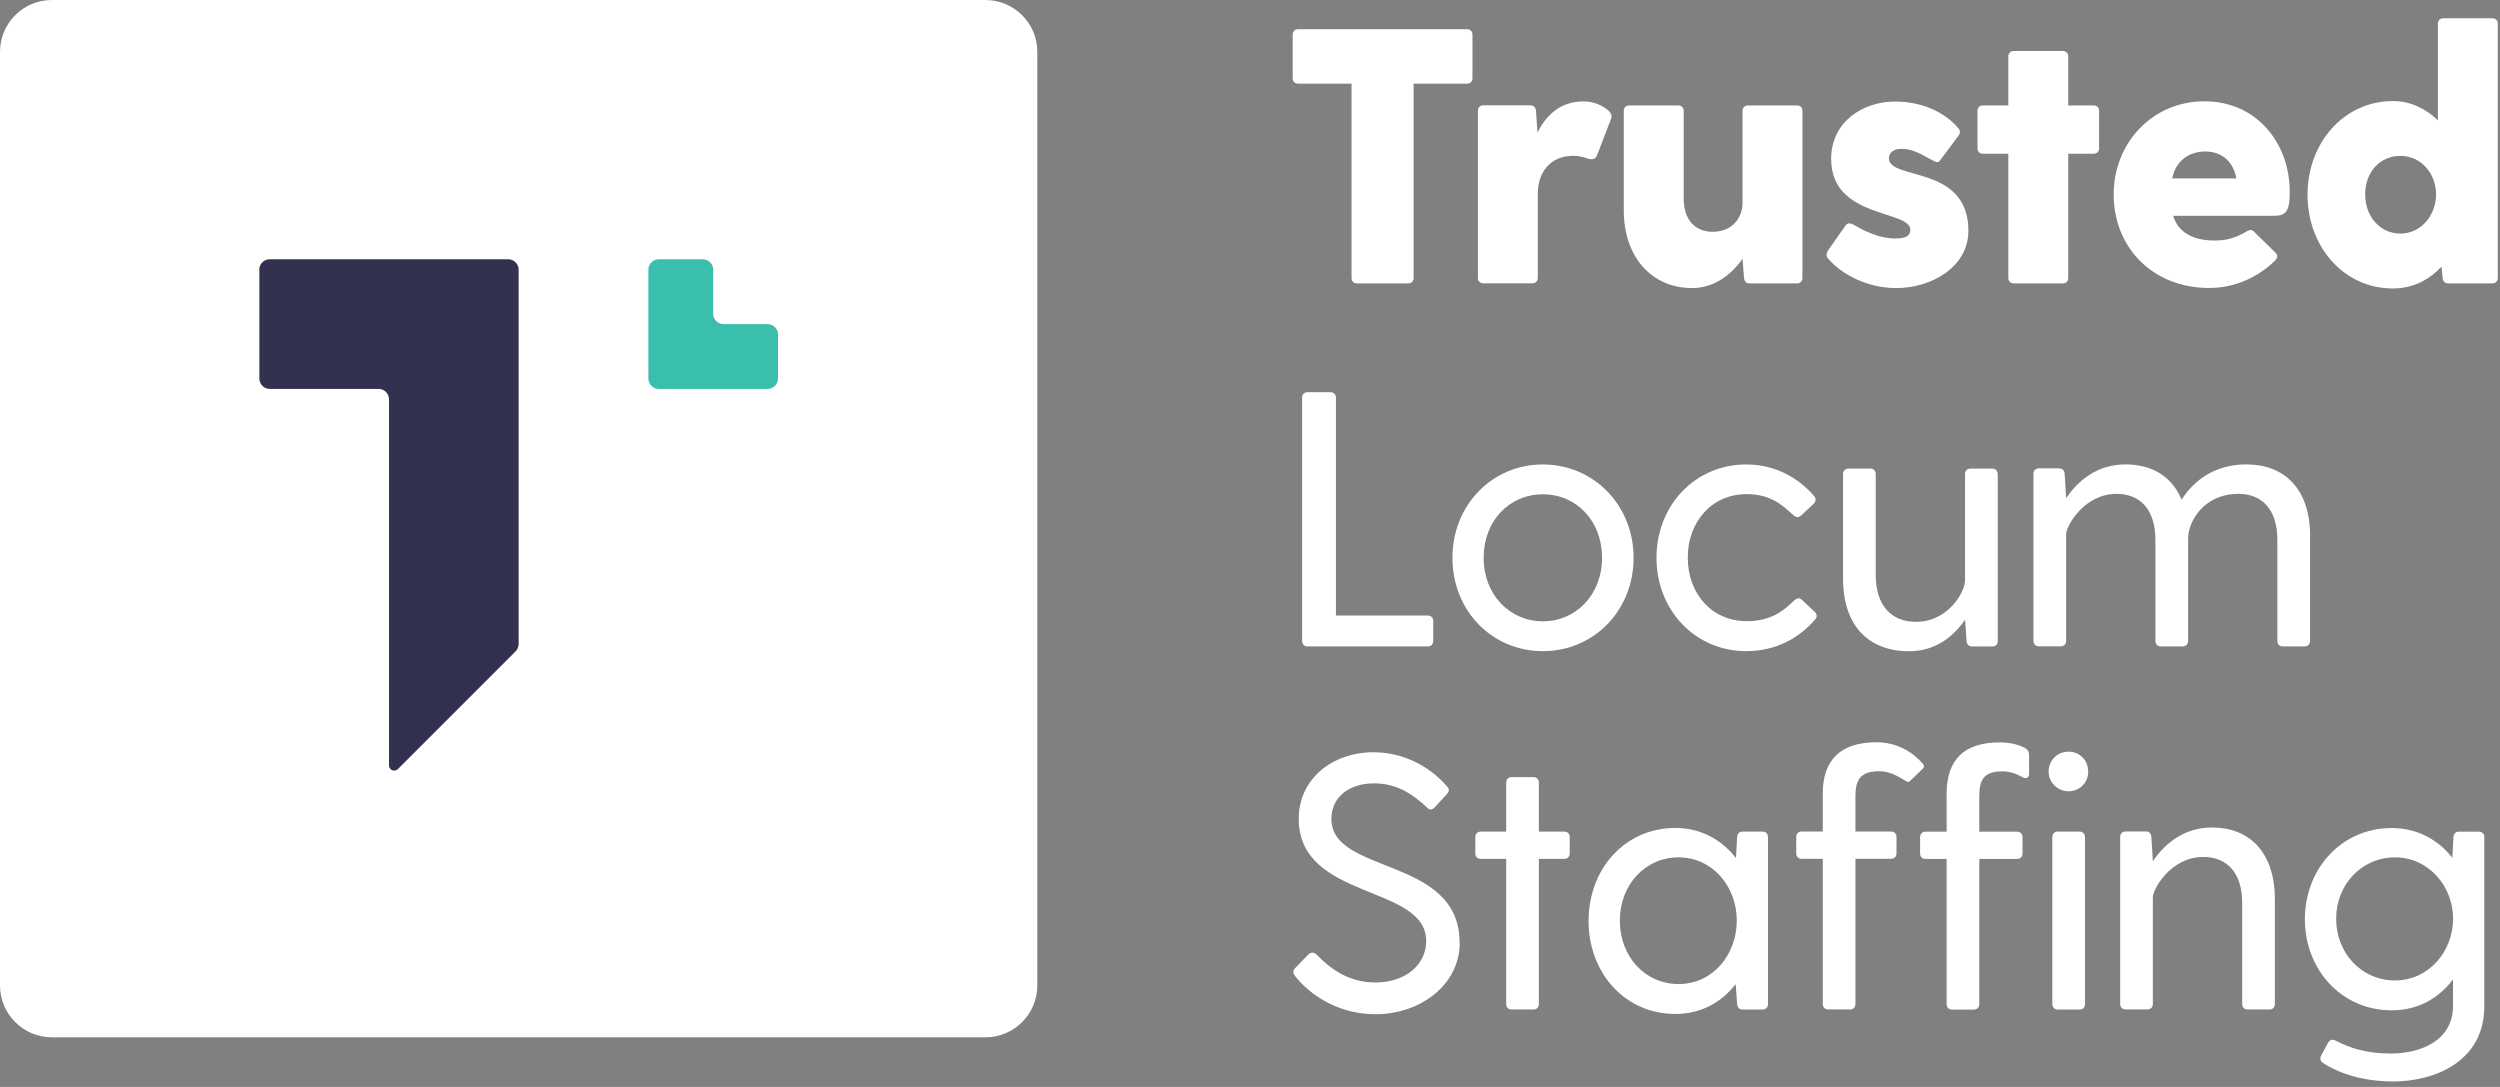 <svg fill="none" height="70" viewBox="0 0 161 70" width="161" xmlns="http://www.w3.org/2000/svg"><rect x="0" y="0" width="161" height="70" fill="#808080" stroke="none"/><path d="m63.463 66.803h-60.123c-1.842 0-3.34-1.497-3.34-3.34v-60.123c0-1.842 1.497-3.34 3.34-3.34h60.123c1.842 0 3.34 1.497 3.34 3.34v60.123c0 1.842-1.497 3.34-3.34 3.34z" fill="#fff"/><path d="m16.703 17.366v7.013c0 .367.301.668.668.668h7.013c.367 0 .668.3.668.668v23.577c0 .3.362.445.568.239l7.586-7.586c.122-.122.195-.295.195-.473v-24.106c0-.367-.301-.668-.668-.668h-15.368c-.367 0-.668.301-.668.668" fill="#323250"/><path d="m45.93 20.205v-2.839c0-.367-.3-.668-.668-.668h-2.839c-.367 0-.668.301-.668.668v7.013c0 .367.3.668.668.668h7.013c.367 0 .668-.301.668-.668v-2.839c0-.367-.301-.668-.668-.668h-2.839c-.367 0-.668-.3-.668-.668z" fill="#3bbfad"/><g fill="#fff"><path d="m94.827 2.232v2.805c0 .212-.139.351-.351.351h-3.44v12.512c0 .211-.139.351-.351.351h-3.295c-.211 0-.351-.139-.351-.351v-12.512h-3.44c-.211 0-.351-.139-.351-.351v-2.805c0-.211.139-.351.351-.351h10.876c.211 0 .351.139.351.351z"/><path d="m103.733 7.703-.863 2.243c-.095.306-.306.351-.585.278-.256-.095-.562-.189-.979-.189-1.475 0-2.271 1.074-2.271 2.432v5.427c0 .211-.139.351-.351.351h-3.156c-.211 0-.351-.139-.351-.351v-10.759c0-.212.139-.351.351-.351h3.039c.211 0 .328.139.351.351l.095 1.403c.584-1.169 1.519-2.009 2.972-2.009.701 0 1.286.306 1.614.607.212.211.212.401.139.562"/><path d="m116.077 7.141v10.759c0 .211-.139.351-.351.351h-3.061c-.211 0-.328-.139-.35-.351l-.095-1.241c-.774 1.124-1.92 1.892-3.251 1.892-2.549 0-4.397-1.942-4.397-5.004v-6.406c0-.212.139-.351.351-.351h3.156c.211 0 .35.139.35.351v5.588c0 1.826 1.125 2.199 1.848 2.199 1.358 0 1.943-.98 1.943-1.87v-5.917c0-.212.139-.351.351-.351h3.155c.212 0 .351.139.351.351z"/><path d="m126.764 14.856c0 2.388-2.454 3.696-4.631 3.696-1.987 0-3.601-.957-4.419-1.915-.139-.161-.072-.351 0-.49l1.147-1.636c.139-.189.328-.139.54-.022 1.146.679 2.009.868 2.616.868.372 0 1.007 0 1.007-.562 0-1.286-5.098-.701-5.098-4.559 0-2.41 2.059-3.696 4.113-3.696 1.636 0 3.133.607 4.091 1.731.139.161.094.351-.023.49l-1.168 1.57c-.14.189-.307.095-.512-.022-.891-.49-1.336-.724-1.965-.724-.679 0-.818.401-.818.607 0 1.447 5.12.395 5.12 4.675"/><path d="m135.181 7.141v2.41c0 .212-.139.351-.351.351h-1.636v7.998c0 .211-.139.351-.351.351h-3.156c-.211 0-.35-.139-.35-.351v-7.998h-1.637c-.211 0-.35-.139-.35-.351v-2.41c0-.211.139-.351.35-.351h1.637v-3.156c0-.212.139-.351.35-.351h3.156c.212 0 .351.139.351.351v3.156h1.636c.212 0 .351.139.351.351z"/><path d="m139.884 11.488h4.141c-.234-1.213-1.052-1.731-2.01-1.731-.957 0-1.87.512-2.126 1.731m6.679 2.41h-6.618c.329 1.074 1.286 1.592 2.667 1.592.629 0 1.241-.095 2.059-.584.234-.139.373-.117.512.044l1.358 1.33c.162.162.139.329-.044.512-1.097 1.074-2.594 1.753-4.231 1.753-3.673 0-6.15-2.644-6.15-6.011 0-3.367 2.527-6.011 5.844-6.011 3.318 0 5.494 2.644 5.494 5.844 0 1.007-.139 1.52-.891 1.52"/><path d="m156.882 12.517c0-1.336-.957-2.477-2.293-2.477s-2.271 1.052-2.271 2.477c0 1.425.957 2.527 2.271 2.527 1.313 0 2.293-1.169 2.293-2.527zm3.974-10.987v16.369c0 .211-.139.351-.351.351h-2.849c-.212 0-.329-.139-.351-.351l-.072-.724c-.774.818-1.798 1.403-3.134 1.403-3.156 0-5.494-2.688-5.494-6.034 0-3.345 2.338-6.034 5.494-6.034 1.147 0 2.126.49 2.9 1.241v-6.223c0-.212.139-.351.351-.351h3.155c.212 0 .351.139.351.351z"/><path d="m92.301 39.992v1.286c0 .211-.139.351-.351.351h-7.742c-.211 0-.351-.139-.351-.351v-15.668c0-.211.139-.351.351-.351h1.475c.211 0 .351.139.351.351v14.032h5.917c.211 0 .351.139.351.351z"/><path d="m103.172 35.922c0-2.382-1.659-4.091-3.813-4.091-2.154 0-3.813 1.709-3.813 4.091s1.687 4.091 3.813 4.091c2.126 0 3.813-1.709 3.813-4.091zm-9.635 0c0-3.39 2.549-6.011 5.822-6.011 3.273 0 5.844 2.622 5.844 6.011s-2.549 6.011-5.844 6.011c-3.295 0-5.822-2.622-5.822-6.011z"/><path d="m115.567 38.661c.189-.189.35-.161.512 0l.796.746c.139.139.167.328.022.49-1.074 1.241-2.594 2.037-4.442 2.037-3.295 0-5.777-2.644-5.777-6.011s2.477-6.011 5.777-6.011c1.798 0 3.295.796 4.375 2.032.139.161.117.351-.022.49l-.796.746c-.162.161-.329.161-.512 0-.679-.607-1.425-1.358-3.017-1.358-2.221 0-3.79 1.753-3.79 4.091s1.564 4.091 3.79 4.091c1.636 0 2.432-.724 3.089-1.358"/><path d="m128.656 30.524v10.759c0 .211-.139.351-.35.351h-1.308c-.212 0-.329-.139-.351-.351l-.095-1.38c-.795 1.169-1.987 2.037-3.601 2.037-2.593 0-4.258-1.614-4.258-4.675v-6.735c0-.211.14-.351.351-.351h1.403c.211 0 .35.139.35.351v6.501c0 2.009 1.052 3.017 2.594 3.017 2.059 0 3.156-1.915 3.156-2.666v-6.852c0-.211.139-.351.351-.351h1.402c.212 0 .351.139.351.351"/><path d="m148.766 34.542v6.735c0 .211-.139.351-.351.351h-1.402c-.212 0-.351-.139-.351-.351v-6.501c0-1.987-1.007-2.972-2.499-2.972-2.293 0-3.25 1.848-3.25 2.855v6.618c0 .211-.14.351-.351.351h-1.403c-.211 0-.35-.139-.35-.351v-6.501c0-1.987-1.008-2.972-2.499-2.972-2.127 0-3.251 2.104-3.251 2.594v6.874c0 .211-.139.351-.351.351h-1.402c-.212 0-.351-.139-.351-.351v-10.759c0-.211.139-.351.351-.351h1.308c.211 0 .328.139.35.351l.095 1.57c.818-1.213 2.082-2.176 3.813-2.176s2.994.774 3.623 2.271c.796-1.264 2.176-2.271 4.163-2.271 2.455 0 4.114 1.57 4.114 4.631"/><path d="m94.008 60.707c0 2.688-2.505 4.609-5.427 4.609-2.293 0-4.163-1.147-5.215-2.505-.117-.189-.095-.328.044-.468l.863-.891c.162-.139.328-.139.512.022.98 1.007 2.148 1.798 3.79 1.798 1.965 0 3.273-1.169 3.273-2.666 0-3.674-8.21-2.594-8.21-7.881 0-2.527 2.126-4.28 4.82-4.28 1.826 0 3.557.84 4.726 2.199.161.161.161.306 0 .49l-.774.841c-.161.189-.328.211-.49.044-1.074-1.007-2.082-1.57-3.44-1.57-1.57 0-2.738.863-2.738 2.293 0 3.601 8.254 2.388 8.254 7.948"/><path d="m101.09 53.906v1.052c0 .211-.139.351-.351.351h-1.636v9.351c0 .211-.139.351-.351.351h-1.403c-.211 0-.351-.139-.351-.351v-9.351h-1.636c-.211 0-.351-.139-.351-.351v-1.052c0-.211.139-.351.351-.351h1.636v-3.156c0-.211.139-.351.351-.351h1.403c.211 0 .351.139.351.351v3.156h1.636c.212 0 .351.139.351.351z"/><path d="m111.848 59.282c0-2.221-1.592-4.069-3.74-4.069s-3.79 1.753-3.79 4.069 1.614 4.091 3.79 4.091 3.74-1.87 3.74-4.091zm2.01-5.377v10.759c0 .211-.139.351-.351.351h-1.286c-.211 0-.328-.139-.35-.351l-.095-1.286c-.891 1.147-2.199 1.92-3.885 1.92-3.251 0-5.588-2.644-5.588-5.989 0-3.345 2.337-5.989 5.588-5.989 1.686 0 3.017.796 3.907 1.942l.073-1.358c.022-.211.139-.351.35-.351h1.286c.212 0 .351.139.351.351z"/><path d="m123.821 49.51-.774.746c-.139.139-.189.117-.306.044-.585-.351-1.052-.634-1.731-.634-1.213 0-1.52.584-1.52 1.592v2.293h2.294c.211 0 .35.139.35.351v1.052c0 .211-.139.351-.35.351h-2.294v9.351c0 .211-.139.351-.35.351h-1.403c-.211 0-.351-.139-.351-.351v-9.351h-1.358c-.211 0-.35-.139-.35-.351v-1.052c0-.211.139-.351.35-.351h1.358v-2.454c0-2.176 1.169-3.295 3.463-3.295 1.358 0 2.387.679 2.994 1.403.095.117.072.211-.022.306z"/><path d="m134.274 53.906v10.759c0 .211-.139.351-.351.351h-1.402c-.212 0-.351-.139-.351-.351v-10.759c0-.212.139-.351.351-.351h1.402c.212 0 .351.139.351.351zm-2.343-4.213c0-.724.562-1.286 1.286-1.286.723 0 1.263.562 1.263 1.286s-.562 1.264-1.263 1.264c-.702 0-1.286-.562-1.286-1.264zm-1.258-1.097v1.219c0 .278-.189.373-.423.234-.423-.234-.818-.373-1.308-.373-1.219 0-1.475.585-1.475 1.592v2.293h2.432c.212 0 .351.139.351.351v1.052c0 .211-.139.351-.351.351h-2.432v9.351c0 .211-.139.351-.351.351h-1.402c-.212 0-.351-.139-.351-.351v-9.351h-1.358c-.212 0-.351-.139-.351-.351v-1.052c0-.211.139-.351.351-.351h1.358v-2.455c0-2.176 1.124-3.295 3.412-3.295.657 0 1.241.139 1.659.373.161.095.233.234.233.423"/><path d="m146.502 57.925v6.735c0 .211-.139.351-.351.351h-1.402c-.212 0-.351-.139-.351-.351v-6.501c0-1.987-1.007-2.972-2.504-2.972-2.127 0-3.251 2.104-3.251 2.594v6.874c0 .211-.139.351-.351.351h-1.402c-.212 0-.351-.139-.351-.351v-10.759c0-.211.139-.351.351-.351h1.308c.211 0 .328.139.35.351l.095 1.57c.818-1.213 2.082-2.176 3.813-2.176 2.387 0 4.046 1.57 4.046 4.631"/><path d="m157.979 59.166c0-2.104-1.592-3.952-3.74-3.952-2.149 0-3.791 1.753-3.791 3.952 0 2.199 1.615 3.974 3.791 3.974s3.74-1.87 3.74-3.974zm2.01-5.26v10.898c0 3.579-3.229 4.842-5.873 4.842-1.825 0-3.411-.468-4.514-1.191-.189-.117-.211-.306-.116-.49l.445-.818c.117-.189.278-.234.467-.139.986.518 2.06.84 3.579.84 1.848 0 3.997-.796 3.997-3.061v-1.709c-.891 1.169-2.199 1.987-3.952 1.987-3.251 0-5.588-2.644-5.588-5.867 0-3.223 2.337-5.872 5.588-5.872 1.681 0 3.017.774 3.907 1.92l.072-1.336c.023-.211.14-.351.351-.351h1.286c.211 0 .351.139.351.351"/></g></svg>